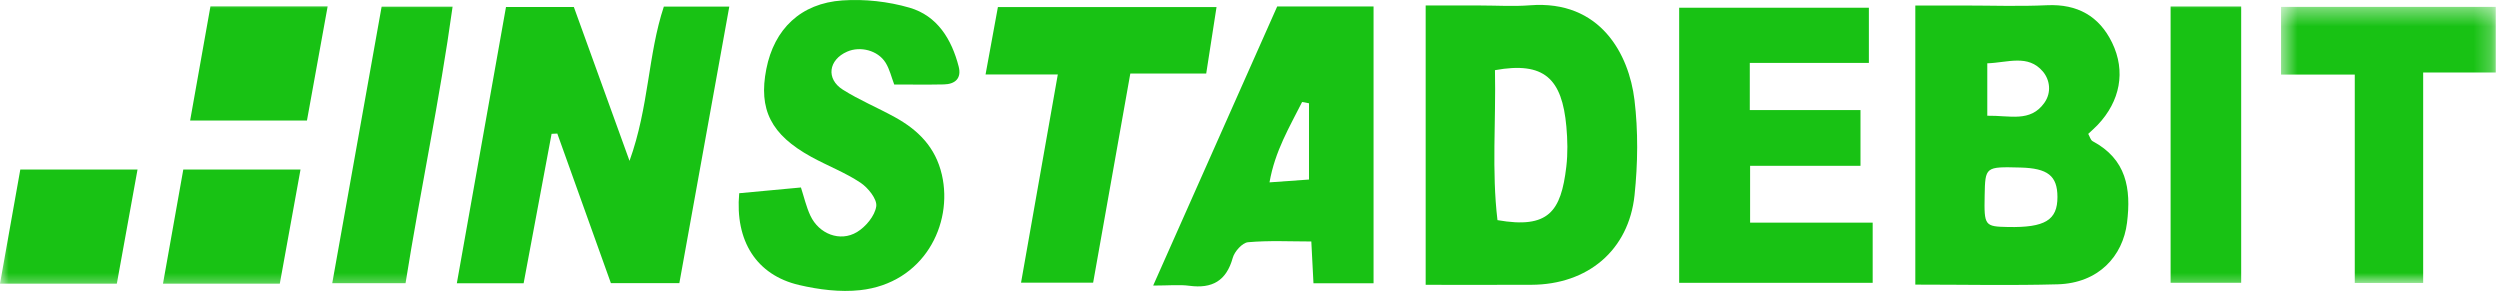 <svg width="142" height="17" viewBox="0 0 142 17" fill="none" xmlns="http://www.w3.org/2000/svg">
<path fill-rule="evenodd" clip-rule="evenodd" d="M41.424 0.375C40.464 5.692 39.533 10.843 38.587 16.083H34.699C33.679 13.236 32.667 10.411 31.655 7.586C31.547 7.591 31.439 7.597 31.33 7.602C30.806 10.405 30.282 13.208 29.742 16.091H25.948C26.885 10.829 27.807 5.643 28.741 0.396H32.594C33.572 3.097 34.592 5.917 35.757 9.137C36.868 6.056 36.798 3.115 37.706 0.375H41.424Z" fill="#18C214"/>
<path fill-rule="evenodd" clip-rule="evenodd" d="M112.878 6.574C114.169 6.551 115.316 6.963 116.115 5.848C116.546 5.247 116.426 4.523 116.035 4.062C115.19 3.065 114.038 3.56 112.878 3.596V6.574ZM112.728 11.12C112.695 12.822 112.73 12.868 114.053 12.894C116.157 12.935 116.868 12.502 116.863 11.186C116.86 9.987 116.315 9.555 114.756 9.516C112.76 9.465 112.76 9.465 112.728 11.12ZM108.79 16.166V0.313H111.53C113.111 0.313 114.696 0.37 116.275 0.297C117.994 0.218 119.234 0.915 119.967 2.423C120.76 4.054 120.42 5.755 119.148 7.095C118.988 7.263 118.811 7.416 118.612 7.604C118.696 7.749 118.742 7.956 118.864 8.021C120.775 9.043 121.059 10.701 120.814 12.657C120.576 14.551 119.196 16.085 116.87 16.149C114.241 16.222 111.607 16.166 108.79 16.166Z" fill="#18C214"/>
<path fill-rule="evenodd" clip-rule="evenodd" d="M84.914 3.985C84.975 6.889 84.723 9.723 85.057 12.504C87.96 13.01 88.666 12.014 88.966 9.473C89.055 8.722 89.038 7.946 88.97 7.19C88.724 4.469 87.719 3.479 84.914 3.985ZM80.978 16.178V0.312H84.085C85.024 0.312 85.968 0.374 86.901 0.301C90.912 -0.013 92.526 3.097 92.838 5.675C93.053 7.453 93.03 9.294 92.843 11.079C92.513 14.223 90.175 16.164 86.984 16.176C85.049 16.184 83.112 16.178 80.978 16.178Z" fill="#18C214"/>
<path fill-rule="evenodd" clip-rule="evenodd" d="M99.406 12.646H106.368V16.064H95.377V0.439H106.152V3.573H99.388V6.252H105.676V9.418H99.406V12.646Z" fill="#18C214"/>
<path fill-rule="evenodd" clip-rule="evenodd" d="M41.987 10.975C43.211 10.861 44.313 10.759 45.493 10.649C45.664 11.173 45.791 11.738 46.03 12.25C46.517 13.288 47.714 13.761 48.678 13.181C49.177 12.88 49.692 12.26 49.771 11.721C49.831 11.314 49.307 10.663 48.873 10.375C48.004 9.797 47.004 9.417 46.083 8.911C43.791 7.652 43.072 6.222 43.528 3.915C43.975 1.655 45.476 0.186 47.852 0.024C49.111 -0.062 50.446 0.085 51.658 0.436C53.239 0.894 54.053 2.228 54.453 3.78C54.625 4.449 54.255 4.782 53.608 4.795C52.678 4.814 51.746 4.8 50.792 4.8C50.636 4.392 50.534 3.932 50.298 3.556C49.86 2.858 48.862 2.607 48.118 2.933C47.059 3.396 46.902 4.48 47.874 5.094C48.811 5.685 49.847 6.115 50.82 6.65C52.145 7.38 53.136 8.352 53.499 9.927C54.15 12.755 52.461 16.087 48.854 16.481C47.719 16.605 46.507 16.45 45.386 16.188C42.969 15.624 41.741 13.689 41.987 10.975Z" fill="#18C214"/>
<path fill-rule="evenodd" clip-rule="evenodd" d="M74.351 5.866C74.221 5.841 74.091 5.816 73.96 5.792C73.251 7.205 72.421 8.569 72.108 10.358C73.001 10.294 73.718 10.243 74.351 10.198V5.866ZM72.544 0.369H78.018V16.089H74.605C74.572 15.436 74.534 14.703 74.483 13.716C73.291 13.716 72.082 13.652 70.888 13.758C70.566 13.787 70.12 14.283 70.02 14.645C69.656 15.957 68.851 16.404 67.553 16.232C66.984 16.157 66.397 16.22 65.5 16.22C67.917 10.78 70.228 5.58 72.544 0.369Z" fill="#18C214"/>
<path fill-rule="evenodd" clip-rule="evenodd" d="M55.98 4.228C56.233 2.847 56.45 1.665 56.681 0.401H69.099C68.899 1.691 68.716 2.87 68.513 4.176H64.202C63.49 8.182 62.8 12.059 62.09 16.057H57.995C58.686 12.143 59.369 8.277 60.084 4.228H55.98Z" fill="#18C214"/>
<mask id="mask0_10016_110" style="mask-type:alpha" maskUnits="userSpaceOnUse" x="129" y="0" width="13" height="17">
<path d="M129.563 0.391H141.759V16.072H129.563V0.391Z" fill="white"/>
</mask>
<g mask="url(#mask0_10016_110)">
<path fill-rule="evenodd" clip-rule="evenodd" d="M137.636 4.118V16.072H133.751V4.236H129.563V0.391H141.759V4.118H137.636Z" fill="#18C214"/>
</g>
<mask id="mask1_10016_110" style="mask-type:alpha" maskUnits="userSpaceOnUse" x="0" y="0" width="142" height="17">
<path d="M6.10352e-05 16.525H141.759V0.001H6.10352e-05V16.525Z" fill="white"/>
</mask>
<g mask="url(#mask1_10016_110)">
<path fill-rule="evenodd" clip-rule="evenodd" d="M123.29 16.062H127.299V0.369H123.29V16.062Z" fill="#18C214"/>
<path fill-rule="evenodd" clip-rule="evenodd" d="M21.676 0.38H25.707C24.977 5.671 23.875 10.813 23.035 16.084H18.872C19.817 10.793 20.743 5.605 21.676 0.38Z" fill="#18C214"/>
<path fill-rule="evenodd" clip-rule="evenodd" d="M18.61 0.365C18.208 2.583 17.829 4.673 17.435 6.847H10.799C11.195 4.622 11.569 2.523 11.953 0.365H18.61Z" fill="#18C214"/>
<path fill-rule="evenodd" clip-rule="evenodd" d="M17.069 9.631C16.666 11.848 16.287 13.938 15.893 16.113H9.258C9.653 13.887 10.027 11.789 10.411 9.631H17.069Z" fill="#18C214"/>
<path fill-rule="evenodd" clip-rule="evenodd" d="M1.153 9.631H7.811C7.409 11.848 7.03 13.938 6.636 16.113H0" fill="#18C214"/>
</g>
</svg>
